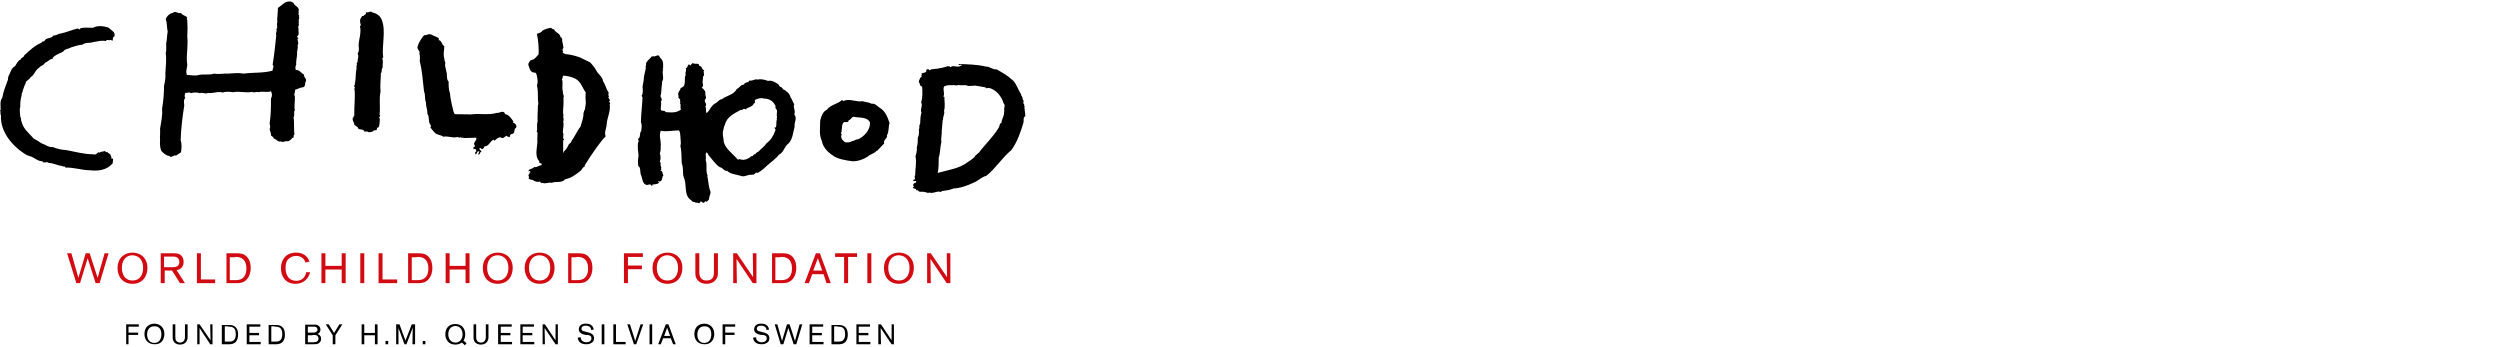 <?xml version="1.0" encoding="UTF-8"?>
<svg preserveAspectRatio="xMidYMid slice" width="1024px" height="142px" xmlns="http://www.w3.org/2000/svg" id="Lager_1" viewBox="0 0 1024 142">
  <path d="M42.843,103.739h1.632l-3.672,12.241h-1.632l-3.264-10.201-3.128,10.201h-1.496l-3.808-12.241h1.768l2.856,10.065,2.992-10.065h1.632l3.264,10.065,2.856-10.065Zm15.777,5.984c0,2.448-1.088,5.168-4.352,5.168-3.128,0-4.352-2.584-4.352-5.168,0-2.72,1.36-5.168,4.352-5.168,2.856,.136,4.352,2.176,4.352,5.168m1.768,0c0-3.944-2.72-6.256-6.12-6.256-2.992,0-6.12,1.904-6.12,6.392,0,3.808,2.448,6.392,6.12,6.392,3.944,0,6.12-2.856,6.12-6.529m6.937-4.624h3.128c.952,0,1.768,0,2.312,.544,.68,.544,.68,1.36,.68,1.768,0,.816-.408,1.632-1.496,1.904-.544,.136-.952,.136-1.496,.136h-3.264v-4.352h.136Zm3.128,5.712l3.264,5.168h2.04l-3.4-5.304c.544-.136,2.856-.544,2.856-3.4,0-1.088-.408-2.176-1.224-2.856-.952-.68-1.904-.68-3.672-.68h-4.488v12.241h1.632v-5.168h2.992Zm11.833,3.672h5.848v1.496h-7.481v-12.241h1.632v10.745Zm13.873-9.249c.816,0,1.632,0,2.176,.272,1.904,.544,2.584,2.448,2.584,4.488,0,2.584-1.088,3.672-1.904,4.216-.816,.408-1.632,.544-2.72,.544h-2.176v-9.385h2.04v-.136Zm-3.536,10.745h4.216c1.088,0,2.72,0,4.08-1.36,1.632-1.632,1.768-3.944,1.768-4.76s0-2.992-1.496-4.624c-1.36-1.496-2.992-1.496-4.624-1.496h-3.808v12.241h-.136Zm34.411-4.488c-.544,2.312-2.448,4.76-5.984,4.76-4.08,0-5.984-2.992-5.984-6.392s2.04-6.392,6.12-6.392c4.216,0,5.304,2.856,5.576,3.672l-1.632,.408c-.136-.408-.272-.816-.68-1.36-.544-.68-1.632-1.36-3.128-1.36-1.36,0-2.584,.544-3.4,1.496s-.952,2.176-.952,3.536c0,2.992,1.496,5.168,4.352,5.168,1.768,0,3.672-.952,4.08-3.536,0,0,1.632,0,1.632,0Zm12.921-1.088h-6.665v5.576h-1.632v-12.241h1.632v5.168h6.665v-5.168h1.632v12.241h-1.632v-5.576Zm7.617-6.665h1.632v12.241h-1.632v-12.241Zm9.113,10.745h5.984v1.496h-7.617v-12.241h1.632v10.745Zm14.009-9.249c.816,0,1.632,0,2.176,.272,1.904,.544,2.584,2.448,2.584,4.488,0,2.584-1.088,3.672-1.904,4.216-.816,.408-1.632,.544-2.72,.544h-2.176v-9.385h2.04v-.136Zm-3.672,10.745h4.216c1.088,0,2.72,0,4.08-1.36,1.632-1.632,1.768-3.944,1.768-4.76s0-2.992-1.496-4.624c-1.36-1.496-2.992-1.496-4.624-1.496h-3.808v12.241h-.136Zm23.666-5.576h-6.529v5.576h-1.632v-12.241h1.632v5.168h6.529v-5.168h1.632v12.241h-1.632v-5.576Zm17.545-.68c0,2.448-1.088,5.168-4.352,5.168-3.128,0-4.352-2.584-4.352-5.168,0-2.72,1.36-5.168,4.352-5.168,2.856,.136,4.352,2.176,4.352,5.168m1.768,0c0-3.944-2.72-6.256-6.12-6.256-2.992,0-6.12,1.904-6.12,6.392,0,3.808,2.312,6.392,6.12,6.392,3.944,0,6.12-2.856,6.12-6.529m15.369,0c0,2.448-1.088,5.168-4.352,5.168-3.128,0-4.352-2.584-4.352-5.168,0-2.72,1.36-5.168,4.352-5.168,2.856,.136,4.352,2.176,4.352,5.168m1.768,0c0-3.944-2.72-6.256-6.12-6.256-2.992,0-6.12,1.904-6.12,6.392,0,3.808,2.448,6.392,6.12,6.392,4.08,0,6.12-2.856,6.12-6.529m8.977-4.488c.816,0,1.632,0,2.176,.272,1.904,.544,2.584,2.448,2.584,4.488,0,2.584-1.088,3.672-1.904,4.216-.816,.408-1.632,.544-2.72,.544h-2.176v-9.385h2.04v-.136Zm-3.536,10.745h4.216c1.088,0,2.72,0,4.08-1.36,1.632-1.632,1.768-3.944,1.768-4.76s0-2.992-1.496-4.624c-1.36-1.496-2.992-1.496-4.624-1.496h-3.808v12.241h-.136Zm24.618-5.712v5.712h-1.632v-12.241h7.753v1.496h-6.12v3.536h5.712v1.496h-5.712Zm20.538-.544c0,2.448-1.088,5.168-4.352,5.168-3.128,0-4.352-2.584-4.352-5.168,0-2.72,1.36-5.168,4.352-5.168,2.72,.136,4.352,2.176,4.352,5.168m1.768,0c0-3.944-2.72-6.256-6.12-6.256-2.992,0-6.12,1.904-6.12,6.392,0,3.808,2.448,6.392,6.12,6.392,3.944,0,6.12-2.856,6.12-6.529m14.553-5.984v7.753c0,.544,0,1.088-.136,1.632-.408,1.496-1.768,3.128-4.488,3.128-.952,0-2.584-.136-3.808-1.632-.816-1.088-.816-1.904-.816-3.264v-7.617h1.632v7.345c0,1.088,0,2.04,.68,2.856,.68,.952,1.768,.952,2.312,.952,1.496,0,2.584-.68,2.856-2.04,.136-.544,.136-1.088,.136-1.768v-7.345h1.632Zm15.777,0v12.241h-1.496l-6.665-9.929,.136,9.929h-1.496v-12.241h1.496l6.665,9.793-.136-9.793h1.496Zm9.793,1.496c.816,0,1.632,0,2.176,.272,1.904,.544,2.584,2.448,2.584,4.488,0,2.584-1.088,3.672-1.904,4.216-.816,.408-1.632,.544-2.72,.544h-2.176v-9.385h2.04v-.136Zm-3.536,10.745h4.216c1.088,0,2.72,0,4.08-1.36,1.632-1.632,1.768-3.944,1.768-4.76s0-2.992-1.496-4.624c-1.36-1.496-2.992-1.496-4.624-1.496h-3.808v12.241h-.136Zm17.001-5.168l1.904-5.032,1.768,5.032h-3.672Zm5.44,5.168h1.768l-4.488-12.241h-1.632l-4.624,12.241h1.768l1.36-3.672h4.624l1.224,3.672Zm8.841-10.745v10.745h-1.632v-10.745h-3.672v-1.496h8.977v1.496h-3.672Zm7.889-1.496h1.632v12.241h-1.632v-12.241Zm17.273,5.984c0,2.448-1.088,5.168-4.352,5.168-3.128,0-4.352-2.584-4.352-5.168,0-2.72,1.36-5.168,4.352-5.168,2.856,.136,4.352,2.176,4.352,5.168m1.768,0c0-3.944-2.72-6.256-6.12-6.256-2.992,0-6.12,1.904-6.12,6.392,0,3.808,2.312,6.392,6.12,6.392,3.944,0,6.12-2.856,6.12-6.529m14.961-5.984v12.241h-1.496l-6.665-9.929,.136,9.929h-1.496v-12.241h1.496l6.665,9.793-.136-9.793h1.496Z" fill="#d20a11"></path>
  <path d="M52.636,137.197v3.808h-.952v-8.161h5.168v.952h-4.216v2.448h3.944v.952h-3.944Zm13.465-.272c0,1.632-.68,3.536-2.856,3.536-2.04,0-2.992-1.632-2.992-3.4s.816-3.4,2.856-3.4c2.04-.136,2.992,1.224,2.992,3.264m1.224-.136c0-2.584-1.768-4.216-4.08-4.216-2.04,0-4.08,1.224-4.08,4.216,0,2.584,1.632,4.216,4.08,4.216,2.72,.136,4.08-1.768,4.08-4.216m9.521-3.944v5.168c0,.272,0,.68-.136,1.088-.272,.952-1.088,2.04-2.992,2.04-.544,0-1.768-.136-2.448-1.088-.544-.68-.544-1.36-.544-2.176v-5.032h1.088v4.896c0,.68,0,1.36,.408,1.904,.544,.544,1.224,.68,1.496,.68,.952,0,1.632-.408,1.904-1.36,.136-.408,.136-.68,.136-1.224v-4.896s1.088,0,1.088,0Zm10.201,0v8.161h-.952l-4.352-6.665v6.665h-.952v-8.161h.952l4.488,6.529-.136-6.529h.952Zm6.392,.952c.544,0,1.088,0,1.496,.136,1.36,.408,1.632,1.632,1.632,2.992,0,1.768-.68,2.448-1.224,2.72s-1.088,.272-1.768,.272h-1.496v-6.256h1.36v.136Zm-2.448,7.209h2.72c.68,0,1.768,0,2.72-.816,1.088-1.088,1.088-2.584,1.088-3.128s0-2.04-.952-2.992-1.904-.952-3.128-.952h-2.584v7.889h.136Zm11.153-3.672v2.72h4.624v.952h-5.712v-8.161h5.576v.952h-4.488v2.584h3.944v.952h-3.944Zm10.337-3.536c.544,0,1.088,0,1.496,.136,1.36,.408,1.632,1.632,1.632,2.992,0,1.768-.68,2.448-1.224,2.72s-1.088,.272-1.768,.272h-1.496v-6.256h1.36v.136Zm-2.312,7.209h2.72c.68,0,1.768,0,2.72-.816,1.088-1.088,1.088-2.584,1.088-3.128s0-2.04-.952-2.992-1.904-.952-3.128-.952h-2.584v7.889h.136Zm18.361-7.209c.408,0,1.496,0,1.496,1.224,0,.272,0,.544-.272,.68-.408,.544-.952,.544-2.176,.544h-1.496v-2.448s2.448,0,2.448,0Zm-3.536,7.209h3.128c1.224,0,1.768,0,2.448-.408,.816-.544,.952-1.36,.952-1.768,0-1.632-1.224-1.904-1.496-2.04,.544-.136,1.224-.816,1.224-1.768,0-1.224-.952-1.904-1.768-2.04h-4.488v8.025Zm2.992-3.808c.952,0,1.224,0,1.632,.136,.136,0,.816,.408,.816,1.36,0,.68-.272,1.088-.952,1.36-.272,0-.408,0-.952,.136h-2.448v-2.856h1.904v-.136Zm9.385,.136v3.672h-1.088v-3.672l-2.856-4.488h1.224l2.176,3.536,2.176-3.536h1.224l-2.856,4.488Zm16.185,0h-4.352v3.672h-1.088v-8.161h1.088v3.536h4.352v-3.536h1.088v8.161h-1.088v-3.672Zm4.352,2.312h1.088v1.36h-1.088v-1.36Zm12.105-6.801v8.161h-1.088l.136-6.801-2.584,6.801h-.816l-2.448-6.665v6.665h-.952v-8.161h1.36l2.448,6.665,2.584-6.665h1.36Zm3.128,6.801h1.088v1.36h-1.088v-1.36Zm16.321-2.72c0,2.176-1.36,3.4-2.856,3.4-1.768,0-2.992-1.36-2.992-3.4,0-2.176,1.224-3.4,2.992-3.4,1.496,0,2.856,1.224,2.856,3.4m.952,4.488l.68-.816-1.224-1.088c.408-.68,.68-1.496,.68-2.584,0-2.312-1.36-4.216-4.08-4.216-2.584,0-4.08,1.768-4.08,4.216,0,2.312,1.496,4.216,4.08,4.216,1.224,0,2.04-.408,2.72-.816l1.224,1.088Zm9.657-8.569v5.168c0,.272,0,.68-.136,1.088-.272,.952-1.088,2.04-2.992,2.04-.544,0-1.768-.136-2.448-1.088-.544-.68-.544-1.36-.544-2.176v-5.032h1.088v4.896c0,.68,0,1.36,.408,1.904,.544,.544,1.224,.68,1.496,.68,.952,0,1.632-.408,1.904-1.36,.136-.408,.136-.68,.136-1.224v-4.896h1.088Zm5.032,4.488v2.72h4.624v.952h-5.712v-8.161h5.576v.952h-4.488v2.584h3.944v.952h-3.944Zm8.977,0v2.72h4.76v.952h-5.712v-8.161h5.576v.952h-4.624v2.584h3.944v.952h-3.944Zm14.417-4.488v8.161h-.952l-4.488-6.665,.136,6.665h-.952v-8.161h.952l4.352,6.529v-6.529h.952Zm11.425,4.352c-1.224-.272-2.856-.68-2.856-2.312,0-.816,.408-1.36,.68-1.632,.68-.68,1.632-.68,2.176-.68s1.496,0,2.176,.544c.816,.544,.952,1.36,1.088,1.904l-1.088,.136c0-.272,0-.952-.68-1.36-.408-.272-.952-.408-1.496-.408-.952,0-1.768,.408-1.768,1.224,0,.952,.952,1.088,1.632,1.224l.952,.272c.68,.136,.952,.272,1.224,.408,1.224,.544,1.36,1.496,1.36,2.04,0,.816-.272,1.496-1.088,1.904-.816,.544-1.768,.544-2.176,.544-.68,0-3.264-.136-3.4-2.72l1.224-.136c0,.272,0,1.088,.68,1.496,.408,.408,1.088,.544,1.632,.544,1.088,0,2.04-.544,2.04-1.632,0-.952-.68-1.224-1.496-1.36h-.816Zm6.529-4.352h1.088v8.161h-1.088v-8.161Zm5.848,7.209h3.944v.952h-5.032v-8.161h1.088v7.209Zm10.065-7.209h1.088l-2.856,8.161h-.952l-2.72-8.161h1.088l2.176,6.801,2.176-6.801Zm3.672,0h1.088v8.161h-1.088v-8.161Zm5.984,4.76l1.224-3.4,1.224,3.4h-2.448Zm3.672,3.4h1.088l-2.992-8.161h-1.088l-3.128,8.161h1.088l.952-2.448h3.128l.952,2.448Zm15.641-4.08c0,1.632-.68,3.536-2.856,3.536-2.04,0-2.856-1.632-2.856-3.4s.816-3.4,2.856-3.4c1.904-.136,2.856,1.224,2.856,3.264m1.224-.136c0-2.584-1.768-4.216-4.08-4.216-2.04,0-4.08,1.224-4.08,4.216,0,2.584,1.632,4.216,4.08,4.216,2.584,.136,4.08-1.768,4.08-4.216m4.488,.408v3.808h-1.088v-8.161h5.168v.952h-4.08v2.448h3.808v.952h-3.808Zm14.689,0c-1.224-.272-2.856-.68-2.856-2.312,0-.816,.408-1.36,.68-1.632,.68-.68,1.632-.68,2.176-.68s1.496,0,2.176,.544c.816,.544,.952,1.36,1.088,1.904l-1.088,.136c0-.272,0-.952-.68-1.36-.408-.272-.952-.408-1.496-.408-.952,0-1.768,.408-1.768,1.224,0,.952,.952,1.088,1.632,1.224l.952,.272c.68,.136,.952,.272,1.224,.408,1.224,.544,1.36,1.496,1.36,2.04,0,.816-.272,1.496-1.088,1.904-.816,.544-1.768,.544-2.176,.544-.68,0-3.264-.136-3.4-2.72l1.224-.136c0,.272,0,1.088,.68,1.496,.408,.408,1.088,.544,1.632,.544,1.088,0,2.04-.544,2.04-1.632,0-.952-.68-1.224-1.496-1.36h-.816Zm15.777-4.352h1.088l-2.448,8.161h-1.088l-2.176-6.665-2.04,6.665h-1.088l-2.448-8.161h1.088l1.904,6.801,2.04-6.801h1.088l2.176,6.801,1.904-6.801Zm9.113,4.488v-.952h-3.944v-2.584h4.488v-.952h-5.576v8.161h5.712v-.952h-4.624v-2.72h3.944Zm6.393-3.536c.544,0,1.088,0,1.496,.136,1.36,.408,1.632,1.632,1.632,2.992,0,1.768-.68,2.448-1.224,2.72s-1.088,.272-1.768,.272h-1.496v-6.256h1.36v.136Zm-2.312,7.209h2.72c.68,0,1.768,0,2.72-.816,1.088-1.088,1.088-2.584,1.088-3.128s0-2.04-.952-2.992-1.904-.952-3.128-.952h-2.584v7.889h.136Zm11.017-3.672v2.72h4.76v.952h-5.712v-8.161h5.576v.952h-4.624v2.584h3.944v.952h-3.944Zm14.417-4.488v8.161h-.952l-4.488-6.665,.136,6.665h-1.088v-8.161h1.088l4.352,6.529v-6.529h.952ZM120.233,1.187c.408,1.496,2.72,1.496,2.04,3.672l.136,.544c-.68,.408,.544,.816,0,1.36,.544,.68-.544,1.496,.136,2.448l-.408,.136c.816,.68-.408,1.496,.136,2.312-.136,1.36,.408,2.448-.408,3.128-.816,.68,1.088,.544,0,1.224,0,.816,.68,1.904,0,2.448,.408,1.224-.408,2.448-.136,3.672-.136,1.36-.544,3.264-.408,4.488-.408,.544-.408,1.36-.136,2.04,1.496-.136,2.312,1.496,3.4,1.904-.408,1.088,1.224,1.496,.68,2.72-.544,.816,.136,1.904-1.088,2.448-1.36,.136-2.04,.68-3.4,1.088,.408,.816-.68,1.768,0,2.584,.136,1.904-.408,4.216,0,5.712-.68,.68,.136,2.04-.544,2.992,.408,1.904,0,4.624,.408,6.937-.816,.408,.136,1.496-.816,1.36-.544,.68-1.224,1.36-2.04,1.496-.816-.408-1.768,.68-2.72,0-1.224,.408-1.768-.816-2.992-1.224,0-.68-.816-.816-1.088-1.224,.136-.68-.408-1.768-.544-2.584,.408-.816,.136-1.496,0-2.312,.544-3.808,.544-6.256,.544-10.201,.544-.816,.544-2.04,0-2.992-1.496,.68-3.4-.136-5.032,.408-.68-.408-1.904,.408-2.72-.136-2.448,.544-5.168-.408-7.753,.136-1.36-.136-2.72-.408-4.216,.136-1.904-.68-4.216,.544-6.12,.136-.816,.68-2.312-.408-3.264,.136-1.36-.408-2.312-.408-3.672,0-.68-.68-1.36,0-2.312-.136-.136,.68-.544,1.224,0,2.04-1.088,1.088-.136,2.72-.544,3.944-.68,4.216-1.224,8.841-1.36,13.465,.544,1.496,.408,3.128,.136,4.896l-2.04,1.36c-.816-.544-1.904,1.224-2.72,.136-1.36-.136-2.312-1.088-3.264-2.04-.544-1.088-.68-2.992-.544-4.216-.136-1.768,.136-3.264,0-4.896,.408-2.584,1.088-5.44,.816-8.161,.544-3.128,.816-6.392,.816-9.521,.408-1.496,.68-3.4,.544-5.032,.136-2.72,.544-5.712,.136-8.297,.544-1.496-.136-3.4,.408-5.032,.136-1.088,.136-2.448,.408-3.672-.408-1.768-.136-3.4-.816-5.168,.408-1.224,1.768-2.448,2.992-2.584,.816-1.088,2.04,.544,3.264,0,.544,1.088,1.904,1.088,2.584,1.904-.544,.544,.136,.816,0,1.496,.136,2.312,.136,3.944,0,6.256,.408,3.672-.408,7.345-.136,10.609,.544,1.768-.816,3.4,0,5.168,1.768,0,3.128,.544,4.896,0,1.768-.408,4.352,.136,6.256-.544,1.768,.408,3.808-.136,5.712,0,2.04-.136,4.352-.408,6.392,0,3.672-.544,8.161-.136,11.833-1.224-.136-.68,.816-1.768,0-2.448,.68-3.944,1.088-8.161,1.496-12.105-.408-.816,.544-1.768,0-2.448,.816-.68,0-1.904,.408-2.72-.136-1.768,.272-4.08,.272-5.984,1.768-1.088,2.992-2.992,5.304-2.584l1.088,.544h0Zm36.179,7.073c1.768,4.488-.136,10.609,.544,15.233l-.408,.408c.544,1.224,.136,2.312,.136,3.672l.136,.136c-.816,.544-.136,1.496-.816,2.312,0,2.312-.408,5.032-.136,7.481-.68,2.992,0,6.392-.408,9.521,.816,.544-.816,1.088,.136,1.496-.136,1.088,0,2.584-.544,3.672-.68-.136-.68,.68-.816,1.088-.544,.136-1.36,0-1.496,.544-.544,.136-1.768,.68-2.312,0l-1.088,.136c-.408-1.36-2.312-.544-2.72-1.496,0-.816-1.088-.544-1.088-1.224h-.408c.136-1.088-1.088-1.904-.544-3.128,.136-.136,.136,0,.136,0,.408,0,.136-.544,0-.544l.408-.136c-.136-3.672,.408-6.937,.136-10.609h-.544c.136,0,.408,0,.544-.136,0-.136-.136-.408-.136-.408,.816-.544-.68-.816,.136-1.36,.408-1.768,.408-3.672,.544-5.44,.136-.68,.408-1.768,.136-2.584,.816-.136-.408-1.088,.544-1.496-.136-1.36,.68-2.312,0-3.4,.68-1.088,.544-2.04,.408-3.264,0-2.584,1.224-5.168,.544-8.025,.68-.408,.136-.816,.136-1.36-.136-.544-.136-1.224,.136-1.768l.68-1.088c.68,.408,.816-.68,1.496-.68v-.816c1.088,.408,1.904-.816,2.72,.136,2.04,.408,3.264,1.632,3.808,3.128m-112.073,2.992c1.088,1.088,3.264,1.904,2.448,3.808-1.088,0,0,2.584-1.36,1.224-.68,.544-1.768-.408-2.04,.544-1.768-.408-3.4,.136-5.168,.408-1.496,.544-3.264,0-4.488,1.088-1.496,0-3.128,.68-4.624,1.088-1.088,.68-2.584,.544-3.264,1.768-1.36,.68-3.128,1.224-4.216,2.448v.408c-1.224,.136-2.04,1.224-3.264,1.768-.544,1.088-1.768,1.088-2.312,1.904-1.904,1.224-1.632,2.72-3.536,3.944-.544,1.088-2.176,1.496-2.04,2.584-.68,1.088-.68,1.904-1.224,2.992l.136,.136c-.408,.408-.544,1.224-.544,1.768-.544,1.768-.544,3.128-.544,4.896h-.136c-.136,1.224,0,2.584,.136,3.808,.544,.68,.136,1.36,.544,2.04,.68,2.992,3.264,4.896,5.032,6.937,1.088,.544,2.04,1.088,3.128,1.904,1.496,.408,2.992,1.768,4.624,1.496,1.496,.68,3.808,1.224,5.304,1.224,3.808,.68,7.481,1.768,11.425,1.768,1.088,.544,1.768-1.36,2.448-.68,.544-.408,1.36-.544,1.768-.544,.544-.544,1.088,1.088,1.36,0,0,.68,.816,.816,1.224,1.224,.136,.544,.68,1.088,.408,1.768,1.36-.408,.408,1.224,.68,1.768-2.312,2.992-6.12,3.4-9.385,2.992-3.4,0-6.528-1.224-10.065-1.088,0-.816-1.088-.136-1.36-.68-1.904-.136-3.672-1.224-5.44-1.224-.816-.816-2.312,.408-2.584-.68-1.768,0-3.128-1.224-4.488-1.904-.68,0-1.224-.544-1.768-.544C5.576,60.487,0,54.231,.408,47.294c-.408-.544,0-1.632-.408-2.04,.136,0,.136-.272,.272-.408,0-1.496-.408-3.4,.68-4.896,.408-2.584,1.496-5.032,2.312-7.345,0-.68,.136-1.496,.544-2.04,.544-1.224,1.088-2.992,2.312-3.4,.544-.816,1.224-2.448,2.312-2.72,0-.816,1.36-.816,1.496-1.768,1.904-1.768,4.488-4.216,7.073-5.168,.136-.408,.544-.68,1.088-.544,.816-1.904,2.72-.816,3.808-2.448,1.36,.136,1.904-.816,3.128-.816,2.448-.544,4.488-1.496,6.801-2.04,.408,.136,.544,.408,.816,.408,.136-.68,.816-.544,1.224-.68,1.36-.136,2.584,0,4.216,0,1.904-1.088,4.352-.68,6.256-.136m135.466,4.624l-.136,.544c1.36,.136,1.224,2.04,2.312,2.448,0,1.904-.544,3.264,0,5.032,0,.272,.136,1.36,.408,1.632v.272c-.272,1.088,.136,2.04,.408,3.264v.272c.544,.952-.136,2.992,.952,4.08,0,1.496,0,3.4,.544,4.76,0,.544,.408,3.128,.816,4.896,.408,1.088,.408,2.448,1.088,3.672,2.312,.136,4.488,0,6.529,.136,3.672-.544,7.345,.408,10.881-.68,.544,.408,2.72-1.496,3.264,.544,1.496,.136,2.584,1.768,3.4,2.992l-.136,.544c.816,.136,1.768,1.088,1.224,2.04-1.224,.68,0,2.312-1.768,2.584-.408,0-.544,.408-.68,.544v.544c-.544,.136-1.088,.136-1.36-.408-1.088,.408-1.36,1.496-2.448,.68-1.224-.136-1.768,.816-2.584,1.36l-.408-.408c-1.496,.68-1.768,2.72-3.672,2.72-.136,.544-.544,1.224-1.224,1.088,0-.136-.136-.136-.408-.408-.136-.136-.408,.136-.544,.408,.408,.136,.408,.816,.816,.544-.408,.408,.408,.544,.136,.68-.816-.136-.408,1.088-1.224,1.088-.544-.408,1.36-1.904-.408-1.224l-.544,1.088c-.544,0-.136-.408-.544-.544l.408-.544c0,.136,.136,0,.136,0,0-.136,.136-1.088-.544-1.088-.136-.136-.408,.136-.544,.136v-1.088c.408,.408,.544-.136,.544-.408-1.088-1.36,1.088-2.04,.544-3.264-1.496,0-3.4,.136-5.032,.136-.408-.408-1.224,.136-1.496-.408-.408,.68-.68-.136-1.224,0-2.04,.544-3.672-.544-5.712-.136-.816-.68-2.04-.68-2.992-1.224-.816-.68-1.496-1.496-2.312-2.584,.544-.544,0-1.088-.136-1.36-.816-1.224-.136-2.992-1.088-4.216,.136-1.768-.68-2.992-.544-4.624-.68-1.36-.136-2.992-.816-4.488-.544-4.488-.68-8.025-1.768-12.513,.136-.816,.136-2.04-.136-3.128,.408-1.224-1.224-1.496-.68-2.992,.408-1.496,1.224-2.584,2.04-3.808l.68-.68c.816,.272,1.904-.952,3.264,0,1.224,.68,2.448,.816,2.72,1.496m47.196-3.808c.408,1.36,2.312,1.36,2.584,3.128,.408,.136,.68,.544,.68,.816-.136,1.088,.408,1.768,.408,2.992,.544,.544-.816,1.224,0,2.04-.68,.816,.544,.68,.68,1.088,2.04,.136,4.216,.68,6.12,1.36,1.224,.68,2.72,1.224,4.216,2.04,.816,.816,2.04,2.312,2.584,3.4,.68,1.496,2.584,2.448,2.72,4.352,1.088,1.496,1.224,3.128,2.312,4.624-.136,.68-.136,1.36,.136,1.768-.408,0-.136,.408-.136,.544,.408,.408,.408,.68,.544,1.088-1.088,.408,.68,.816-.136,1.36,.544,2.72-1.088,5.576-1.224,8.297-.136,1.904-1.088,3.128-.408,4.896-1.496,1.36-2.448,2.992-3.672,4.488-1.768,2.448-3.4,4.896-4.896,7.345v.544c-.816,.136-1.088,1.224-1.768,1.768-1.904,1.496-3.808,2.992-6.256,3.4-1.496,1.768-3.672,.68-5.576,1.496-.816-.408-2.448,.544-3.672,0-.408-.136-.408,0-.544,.136l-.544-.68c-1.088,.408-2.312-.136-2.992-.68-.816,0-1.088-.136-1.768-.68,.544-.136,.136-.68,.136-1.088h-.136c.136-.136,.136-.68,.544-.816l-.136-.544c0,.136,.136,.136,.408,.136v-.408c-.136-.544-.544,0-.816-.136,.408-1.224,1.768-.816,2.448-1.768,.816,.408,1.768-.544,2.72-.68l.408-.408c-.136-.68-1.36-.136-1.088-1.224-2.312-2.584-.408-6.392-.816-9.385,.136-.544,0-1.496,.136-2.448q-.136,0-.408-.136c.544-1.36-.136-2.72,.408-4.352-.136-2.312,.136-4.488,.136-6.528,.408-.816-.136-2.04,0-3.128,0-1.496,0-3.4-.408-5.168,.68-1.496-.136-4.08-.136-4.352-.136-.272-.408-.952-.816-.816-.408,0-1.088-.136-1.36-.544-.816-.68-.816-1.904-1.224-2.584-.136-.408,.408-1.632,1.224-2.04,1.36-.136,2.04-1.36,2.992-2.312,.136-2.72-.136-5.848-.68-8.297h-.136c.68-.544,1.904-.408,2.312-1.36,1.088-.68,2.312-1.088,3.672-1.224,.136,.408,.68,.544,1.224,.68m3.808,18.905c-.68,.408,0,1.088-.68,1.36,.68,1.904-.136,3.128,.408,5.032-.136,.68,.408,1.768,.408,2.312l-.136,.136v2.584c0,1.496-.408,3.4,0,4.896-.408,.816,.408,1.496-.136,2.448,.408,1.496-.136,2.992-.136,4.488,.68,1.224-.408,1.904,.544,2.992-.136,0-.136,.408-.408,.136v5.168c.544,0,0-.544,.544-.68,.68-.68,1.36-1.768,1.768-2.72,.408-.408,1.088-.816,1.088-1.36,1.36-1.768,2.312-4.216,3.672-5.848,.544-1.904,1.36-3.808,1.224-5.712,.544-.408-.136-.816,.544-1.088,.136-1.088,.544-2.584,.408-3.672-.136-.544,0-1.224-.136-1.496,.136-.68,0-1.36,.136-2.04-1.36-1.904-2.04-4.624-4.352-5.712-1.632-.816-3.264-1.088-4.76-1.224m173.141-3.672c1.36-.136,2.72,1.36,4.216,1.088,2.448,1.36,4.624,2.584,6.801,4.624,1.36,1.36,2.04,3.672,2.992,5.168,.408,.136,.136,.816,.544,1.224,.544,.544,.136,1.36,.816,1.904-.136,.544-.408,.816,.136,1.36l.136,.136c-.544,.408,.408,.544,0,1.088l.408,3.672c-1.088,.544-.544,1.904-.816,2.72-1.088,3.672-2.448,7.753-4.896,11.153-3.808,3.128-6.393,7.481-10.337,10.609-1.904,.408-3.264,2.04-5.032,2.72-2.584,1.224-5.576,2.312-8.433,2.448-1.36,.68-3.264,.816-4.896,1.088v.408c-1.768-.816-3.264,.816-5.032,.136-.544,.544-1.36-.408-2.04-.136h.136c-.816-.544-2.04,.408-2.72-.816-.136,.136-.544,0-.544,.136,0-1.088-1.496-.544-1.496-1.36,.136,0,.408-.136,.544-.408-1.088-.408,0-.816,0-1.36,.408,.408,.68-.136,.816-.408v-.408c-.408,0-1.224,.408-1.224-.408,1.496-.136,.136-1.224,.816-1.904,0-2.72,.68-5.168,.136-7.753,.408-1.224,.68-2.584,.544-3.672,.408-1.496,.408-2.448,.408-3.944,.544-1.088,.544-2.312,.408-3.4,.544-.816-.136-1.36,.544-2.312,.136-1.496,0-2.72,.544-4.624-.68-1.36,.68-2.72-.136-4.216,.68-1.904,.544-4.216,.408-6.392-1.088-.136-.816-1.36-1.36-1.904,0-.68,.544-1.224,.544-1.768,0,.136,.544-.136,.68-.408-.68-.408,.408-.68-.136-1.224,.544-.544,2.448-.136,1.904-1.496,.408-.408,1.088-.544,1.36,.136,1.224-.816,2.72-.408,3.944-.816,1.088-.136,2.04-.408,2.992-.68,.408-.408,.816,0,1.36-.136,0,.408,.408,.136,.408,.408,.816-1.224,2.72,.408,4.216-.68l.408-.136c-.408-.68-1.36,.408-1.36-.544,3.4,.136,7.481,.136,11.289,1.088m-13.737,7.617c-1.088-.136-2.448,0-3.4,.408-.68,.816-.136,2.04-.136,3.264,.136,.408-.68,1.088,.136,1.088,0,1.768,.408,3.808-.136,5.712,.408,1.224-.544,2.448-.408,3.672h-.136l-.408,4.624c.136,1.496-.408,2.992-.136,4.488-.544,2.04-.408,4.352-1.088,6.392,0,1.768,0,4.216-.408,6.256,4.216-1.224,8.977-1.768,12.377-4.488,.816-.544,1.904-1.224,2.72-2.04,.136-.544,.68-.816,1.088-1.224,.136-.136,.408-.408,.68-.544,2.72-3.672,5.848-6.392,8.161-10.337,.408-.68,.136-1.496,1.088-1.904,0-1.36,1.088-2.72,1.088-4.216-.136-.136-.136-.408,.136-.544-.544-1.36,.68-2.312-.408-3.264-.68-2.72-3.264-5.848-6.12-6.256-.544-.136-.816,.544-1.088-.136-1.36-.408-3.264-.544-4.488-.816-.68,.136-1.768,.136-2.04,.136h-.816c-1.224-.68-2.72,0-3.944-.408-.816,.544-1.632-.136-2.312,.136m-118.601-6.937c-.68,.408,.544,.544-.136,.816-.136,1.224,.136,2.04,.136,3.4,0,.68-.68,1.36-.408,1.904-.408,1.768-.136,3.672-.68,5.168,0,.68,1.088,1.496,.136,2.312,.408,1.088-.136,2.04,0,3.128,.136,1.224,1.496,.136,2.04,1.224,2.448,.136,4.216,.408,6.256-1.088-.544-.816,.136-1.768-.408-2.448,.136-.408,.136-.68,0-1.088h-.136c.816-.816-1.224-1.088-.408-1.904-.816-1.36,.68-2.312,.816-3.4,2.72-.68,1.088-3.808,2.04-5.304-.408-1.088,.544-1.904,0-2.72,1.088-.136,.68-2.584,2.04-1.088,0-.544,.544-.68,.816-1.088,1.088,.816,2.584-.408,2.72,1.224,.136,0,.408,.136,.544,.136v-.136c.544,.544,.544,1.496,1.496,1.768-.816,.544,.544,1.904-.544,2.584,.136,.816-.408,2.04,0,3.128,.136,.408,0,1.088-.544,1.36,.816,.68,1.768,1.36,1.496,2.72,0,.816,.68,1.496,0,2.04-.816,1.088,1.088,1.904,0,2.992,.544,.68,0,1.904,.544,2.72,1.36-1.088,1.904-3.4,3.944-4.216,.68-.408,1.088-1.36,2.312-1.496,1.904-1.496,4.896-1.768,6.12-4.216,1.224-.408,1.36-1.768,2.992-1.768,0-.816,.816-.544,1.224-1.088,.544,.68,.544-.68,1.224-.544,1.224,.136,1.904-.816,3.128-.408,1.36-.408,3.128,.136,4.216,.544,1.36-.408,3.128,.544,4.352,1.496,.408,1.36,1.36,.68,1.768,1.904,.408,.136,.816,.408,1.224,.68h-.136c1.088,.68,1.768,1.496,2.04,2.72,.68,.68,.816,1.904,1.496,2.72-.68,1.36,.68,2.584,0,4.216,1.36,1.496-.136,3.264,.136,5.032-.68,2.312-.68,4.896-2.448,6.801-1.904,1.36-1.904,3.672-3.944,4.624-1.36,1.768-3.4,3.128-4.896,4.488-1.088,1.088-2.584,2.312-3.808,2.992-1.088-.544-1.224,1.088-2.312,.68v.136c-1.496-.408-3.128,1.088-4.624,.408-1.904-.68-3.944-.544-5.576-2.04-1.36,.136-1.904-1.496-2.992-1.496-1.904-1.224-3.128-3.264-4.624-4.896-.136-.408-.544-1.088-.816-1.224-.816,.816,0,2.04-.408,3.128,.816,2.312-.136,4.352,.816,6.392l-.136,.136c.544,2.312,.408,4.352,1.36,6.528,0,1.088-.68,2.04-.68,3.128-.544,.408-.816,1.36-1.36,.68-.408,.136-.68,1.088-1.224,.544l-1.088-.68c.68,.408-.136,.68-.408,1.088-.544-.68-1.496,.136-1.768-.68-.544,.408-1.224-.408-1.496-.68-3.128-2.04-1.496-6.256-2.992-9.385-.544-1.496,0-3.808-.816-5.712-.136-2.312,0-4.896-.544-7.073,.408-1.36,0-2.448,0-3.944-.136-.68,0-1.904-.68-2.448-2.312,0-5.168,.68-7.345,.136-.816,1.904,0,3.808,0,5.576-.136,1.224,.136,2.448-.408,3.672,.408,1.088,.408,2.448,0,3.4,.816,.68-.136,1.496,.68,2.312-.544,.544,.408,.816-.408,1.36,1.088,.136,.68,1.36,1.224,1.904-.816,.68-.136,3.128-2.312,2.448,0,.136,.408,.408,.544,.544-.68,.816-1.904,.68-2.72,.816,.136,.408-.136,.408-.408,.544-.544-1.36-1.496,.136-2.448-.544-1.36-.68-1.224-2.448-1.768-3.672-.68-1.224,0-3.264-1.224-3.944-.136-1.36-.136-2.72,.136-4.216-.136-1.768-.544-3.672-.136-5.712h.408c-.136,0-.544-.68-.408-1.224,1.088-.544,.408-2.312,1.224-3.128,.136-1.224,.408-2.448-.136-3.672,.136-3.808,.544-7.073,.68-10.201l-.408-.544c.68-.816,.544-2.448,.408-3.672,.136-1.36,.544-2.312,.544-3.808,.136-1.36,.68-2.72,.816-4.216-.408-.408,.408-.816,0-1.36,.408-1.496,1.496-1.768,2.448-3.128,.136,.136,.544,0,.544-.136,.544,.816,2.312-1.36,2.72,.544,1.904,1.632,1.224,3.264,1.36,4.488m37.675,12.921c-.408,.68,.408,1.224-.544,1.496-.544,1.496-2.312,1.36-3.4,2.448-.816-.816-1.088,.544-1.904,.136-2.584,1.496-5.712,2.72-6.529,6.12-.408,.68-.544,1.768-.68,2.312-.408,1.36,0,2.584,.136,3.808,.136,3.4,3.672,5.576,5.712,8.025,.544,.408,1.088-.544,1.224,.136,.136,0,.544,.136,.68-.136,.136,.68,1.088-.136,1.36,.136,.816-.408,1.768-.68,2.312-1.36,1.088,.136,.816-1.088,1.768-.816,.136-.816,1.088-.816,1.496-1.36,.68-.816,2.312-1.904,2.992-3.128,1.768-1.224,2.992-3.264,3.672-5.304,.408-.544-1.088-1.224,.136-1.224,.544-.816,0-2.312,.544-3.264-.136-.136-.408-.408,0-.544-.136-1.088-.136-1.768,0-2.72,.136-1.088-1.088-1.224-.544-2.04-.816-2.04-2.448-3.264-4.896-3.264-1.088-.408-2.448,0-3.536,.544m47.876,1.632c1.088-.408,2.312,1.088,2.992,1.496,2.448,1.36,3.4,3.944,4.216,6.392-.544,1.36-.136,3.4-1.088,5.032,.408,1.224-1.768,1.904-1.088,3.264l-2.992,3.128-.136-.136c-.816,1.224-2.584,1.36-3.672,2.448-1.904,1.224-3.944,1.904-6.256,1.904-2.72-.408-6.12-.816-8.297-2.584-2.04-1.36-3.808-3.4-4.216-5.712-1.224-2.72-.68-5.168-.68-8.297,.408-1.768,1.088-3.808,2.72-4.488,1.36-2.04,4.352-2.312,6.12-3.944,.136,0,.544,0,.68,.408,2.312-1.36,5.304,.544,8.025,0,.408,.408,1.088,.136,1.36,.408,.816,0,1.496,.408,2.312,.68m-6.801,5.44c-1.496-.68-1.768,1.224-2.72,1.224,0,1.224-1.36,.68-1.904,.816-1.224,.816-.68,2.992-1.224,4.488-.136,.544,.68,.544,0,1.088,0,1.36,.68,2.04,1.768,2.72,.816,0,1.904,.136,2.72-.544,.816,.136,1.36-.816,2.448-.68,2.584-1.224,5.032-3.808,4.896-6.937-.952-2.176-3.944-1.904-5.984-2.176"></path>
</svg>
